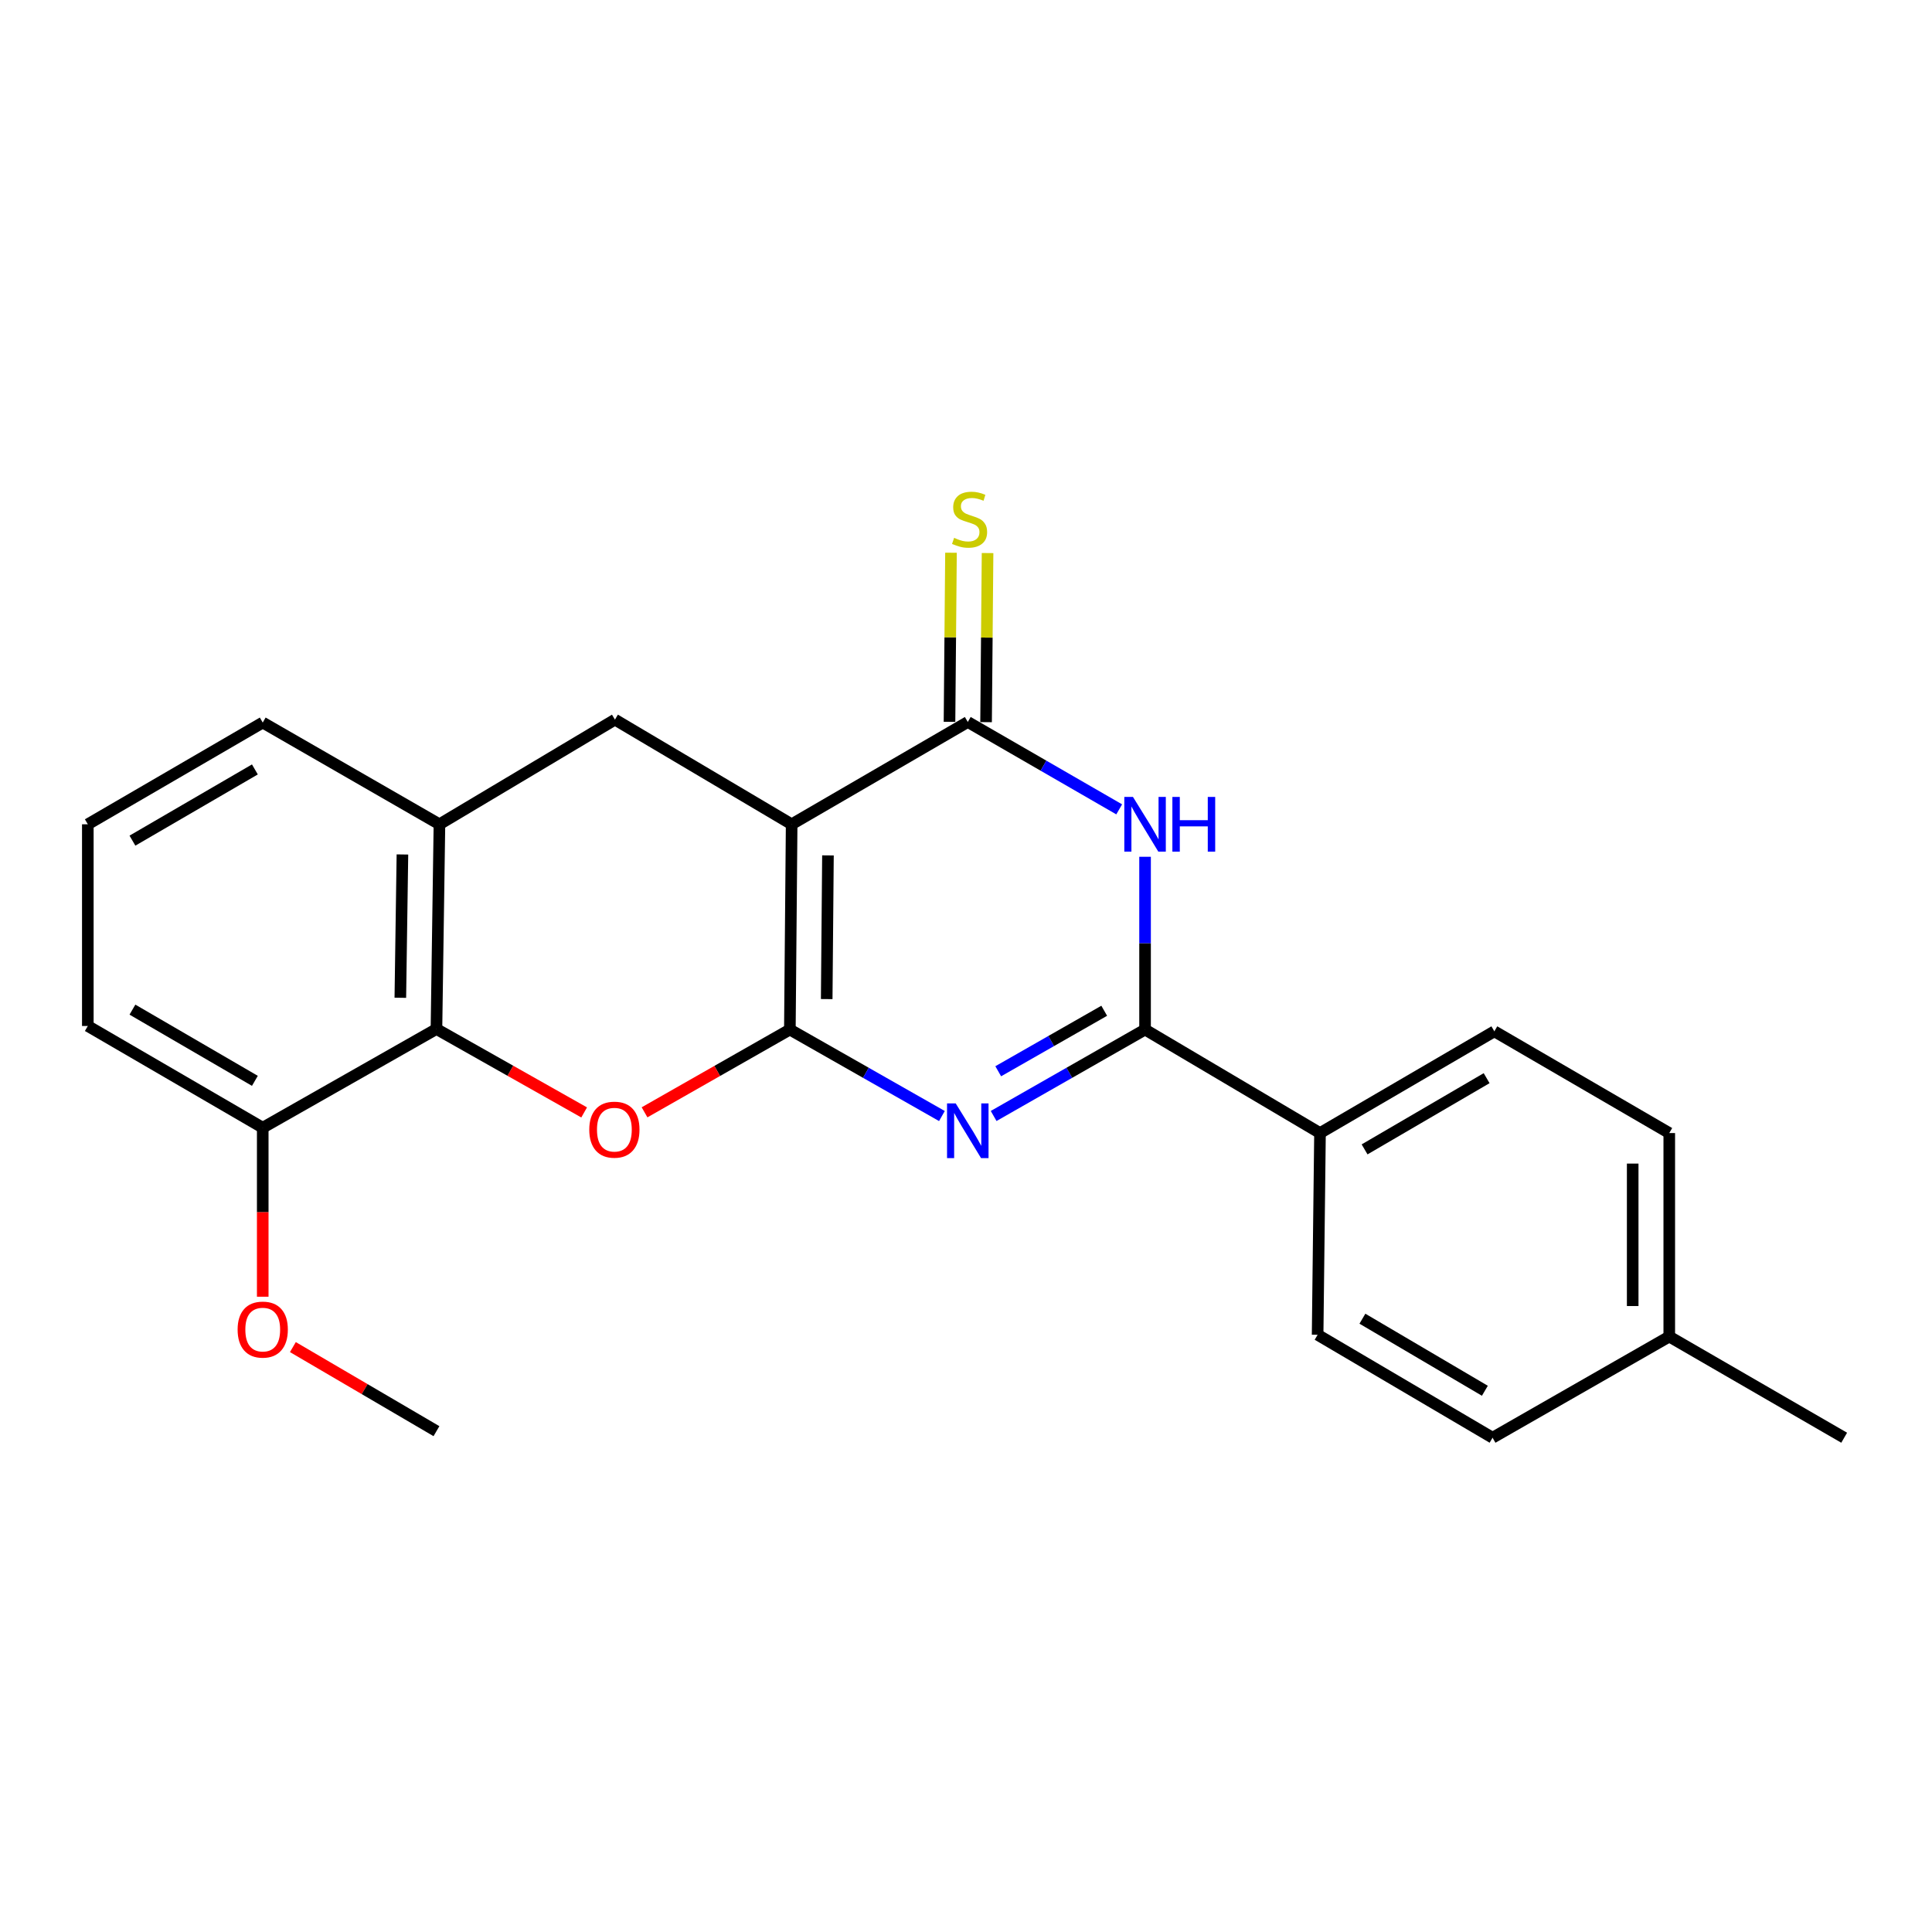 <?xml version='1.0' encoding='iso-8859-1'?>
<svg version='1.1' baseProfile='full'
              xmlns='http://www.w3.org/2000/svg'
                      xmlns:rdkit='http://www.rdkit.org/xml'
                      xmlns:xlink='http://www.w3.org/1999/xlink'
                  xml:space='preserve'
width='1000px' height='1000px' viewBox='0 0 1000 1000'>
<!-- END OF HEADER -->
<rect style='opacity:1.0;fill:#FFFFFF;stroke:none' width='1000' height='1000' x='0' y='0'> </rect>
<path class='bond-0' d='M 408.832,532.899 L 409.758,426.65' style='fill:none;fill-rule:evenodd;stroke:#000000;stroke-width:6px;stroke-linecap:butt;stroke-linejoin:miter;stroke-opacity:1' />
<path class='bond-0' d='M 427.9,517.126 L 428.548,442.752' style='fill:none;fill-rule:evenodd;stroke:#000000;stroke-width:6px;stroke-linecap:butt;stroke-linejoin:miter;stroke-opacity:1' />
<path class='bond-1' d='M 408.832,532.899 L 448.185,555.278' style='fill:none;fill-rule:evenodd;stroke:#000000;stroke-width:6px;stroke-linecap:butt;stroke-linejoin:miter;stroke-opacity:1' />
<path class='bond-1' d='M 448.185,555.278 L 487.537,577.657' style='fill:none;fill-rule:evenodd;stroke:#0000FF;stroke-width:6px;stroke-linecap:butt;stroke-linejoin:miter;stroke-opacity:1' />
<path class='bond-5' d='M 408.832,532.899 L 371.223,554.318' style='fill:none;fill-rule:evenodd;stroke:#000000;stroke-width:6px;stroke-linecap:butt;stroke-linejoin:miter;stroke-opacity:1' />
<path class='bond-5' d='M 371.223,554.318 L 333.614,575.737' style='fill:none;fill-rule:evenodd;stroke:#FF0000;stroke-width:6px;stroke-linecap:butt;stroke-linejoin:miter;stroke-opacity:1' />
<path class='bond-2' d='M 409.758,426.65 L 500.925,373.7' style='fill:none;fill-rule:evenodd;stroke:#000000;stroke-width:6px;stroke-linecap:butt;stroke-linejoin:miter;stroke-opacity:1' />
<path class='bond-7' d='M 409.758,426.65 L 318.295,372.48' style='fill:none;fill-rule:evenodd;stroke:#000000;stroke-width:6px;stroke-linecap:butt;stroke-linejoin:miter;stroke-opacity:1' />
<path class='bond-3' d='M 514.307,577.633 L 553.494,555.266' style='fill:none;fill-rule:evenodd;stroke:#0000FF;stroke-width:6px;stroke-linecap:butt;stroke-linejoin:miter;stroke-opacity:1' />
<path class='bond-3' d='M 553.494,555.266 L 592.682,532.899' style='fill:none;fill-rule:evenodd;stroke:#000000;stroke-width:6px;stroke-linecap:butt;stroke-linejoin:miter;stroke-opacity:1' />
<path class='bond-3' d='M 516.679,554.483 L 544.111,538.826' style='fill:none;fill-rule:evenodd;stroke:#0000FF;stroke-width:6px;stroke-linecap:butt;stroke-linejoin:miter;stroke-opacity:1' />
<path class='bond-3' d='M 544.111,538.826 L 571.542,523.169' style='fill:none;fill-rule:evenodd;stroke:#000000;stroke-width:6px;stroke-linecap:butt;stroke-linejoin:miter;stroke-opacity:1' />
<path class='bond-10' d='M 510.39,373.783 L 510.776,330.022' style='fill:none;fill-rule:evenodd;stroke:#000000;stroke-width:6px;stroke-linecap:butt;stroke-linejoin:miter;stroke-opacity:1' />
<path class='bond-10' d='M 510.776,330.022 L 511.161,286.26' style='fill:none;fill-rule:evenodd;stroke:#CCCC00;stroke-width:6px;stroke-linecap:butt;stroke-linejoin:miter;stroke-opacity:1' />
<path class='bond-10' d='M 491.461,373.616 L 491.847,329.855' style='fill:none;fill-rule:evenodd;stroke:#000000;stroke-width:6px;stroke-linecap:butt;stroke-linejoin:miter;stroke-opacity:1' />
<path class='bond-10' d='M 491.847,329.855 L 492.232,286.093' style='fill:none;fill-rule:evenodd;stroke:#CCCC00;stroke-width:6px;stroke-linecap:butt;stroke-linejoin:miter;stroke-opacity:1' />
<path class='bond-24' d='M 500.925,373.7 L 540.11,396.312' style='fill:none;fill-rule:evenodd;stroke:#000000;stroke-width:6px;stroke-linecap:butt;stroke-linejoin:miter;stroke-opacity:1' />
<path class='bond-24' d='M 540.11,396.312 L 579.294,418.924' style='fill:none;fill-rule:evenodd;stroke:#0000FF;stroke-width:6px;stroke-linecap:butt;stroke-linejoin:miter;stroke-opacity:1' />
<path class='bond-4' d='M 592.682,532.899 L 592.682,488.183' style='fill:none;fill-rule:evenodd;stroke:#000000;stroke-width:6px;stroke-linecap:butt;stroke-linejoin:miter;stroke-opacity:1' />
<path class='bond-4' d='M 592.682,488.183 L 592.682,443.467' style='fill:none;fill-rule:evenodd;stroke:#0000FF;stroke-width:6px;stroke-linecap:butt;stroke-linejoin:miter;stroke-opacity:1' />
<path class='bond-9' d='M 592.682,532.899 L 683.23,586.47' style='fill:none;fill-rule:evenodd;stroke:#000000;stroke-width:6px;stroke-linecap:butt;stroke-linejoin:miter;stroke-opacity:1' />
<path class='bond-6' d='M 302.357,575.794 L 264.132,554.204' style='fill:none;fill-rule:evenodd;stroke:#FF0000;stroke-width:6px;stroke-linecap:butt;stroke-linejoin:miter;stroke-opacity:1' />
<path class='bond-6' d='M 264.132,554.204 L 225.908,532.615' style='fill:none;fill-rule:evenodd;stroke:#000000;stroke-width:6px;stroke-linecap:butt;stroke-linejoin:miter;stroke-opacity:1' />
<path class='bond-8' d='M 225.908,532.615 L 227.454,426.65' style='fill:none;fill-rule:evenodd;stroke:#000000;stroke-width:6px;stroke-linecap:butt;stroke-linejoin:miter;stroke-opacity:1' />
<path class='bond-8' d='M 207.212,516.444 L 208.294,442.269' style='fill:none;fill-rule:evenodd;stroke:#000000;stroke-width:6px;stroke-linecap:butt;stroke-linejoin:miter;stroke-opacity:1' />
<path class='bond-11' d='M 225.908,532.615 L 135.991,583.704' style='fill:none;fill-rule:evenodd;stroke:#000000;stroke-width:6px;stroke-linecap:butt;stroke-linejoin:miter;stroke-opacity:1' />
<path class='bond-23' d='M 318.295,372.48 L 227.454,426.65' style='fill:none;fill-rule:evenodd;stroke:#000000;stroke-width:6px;stroke-linecap:butt;stroke-linejoin:miter;stroke-opacity:1' />
<path class='bond-18' d='M 227.454,426.65 L 135.991,373.994' style='fill:none;fill-rule:evenodd;stroke:#000000;stroke-width:6px;stroke-linecap:butt;stroke-linejoin:miter;stroke-opacity:1' />
<path class='bond-12' d='M 683.23,586.47 L 773.472,533.814' style='fill:none;fill-rule:evenodd;stroke:#000000;stroke-width:6px;stroke-linecap:butt;stroke-linejoin:miter;stroke-opacity:1' />
<path class='bond-12' d='M 706.306,594.922 L 769.476,558.062' style='fill:none;fill-rule:evenodd;stroke:#000000;stroke-width:6px;stroke-linecap:butt;stroke-linejoin:miter;stroke-opacity:1' />
<path class='bond-13' d='M 683.23,586.47 L 681.999,690.878' style='fill:none;fill-rule:evenodd;stroke:#000000;stroke-width:6px;stroke-linecap:butt;stroke-linejoin:miter;stroke-opacity:1' />
<path class='bond-17' d='M 135.991,583.704 L 135.991,627.443' style='fill:none;fill-rule:evenodd;stroke:#000000;stroke-width:6px;stroke-linecap:butt;stroke-linejoin:miter;stroke-opacity:1' />
<path class='bond-17' d='M 135.991,627.443 L 135.991,671.182' style='fill:none;fill-rule:evenodd;stroke:#FF0000;stroke-width:6px;stroke-linecap:butt;stroke-linejoin:miter;stroke-opacity:1' />
<path class='bond-20' d='M 135.991,583.704 L 45.455,531.048' style='fill:none;fill-rule:evenodd;stroke:#000000;stroke-width:6px;stroke-linecap:butt;stroke-linejoin:miter;stroke-opacity:1' />
<path class='bond-20' d='M 131.928,559.442 L 68.552,522.583' style='fill:none;fill-rule:evenodd;stroke:#000000;stroke-width:6px;stroke-linecap:butt;stroke-linejoin:miter;stroke-opacity:1' />
<path class='bond-15' d='M 773.472,533.814 L 864.009,586.47' style='fill:none;fill-rule:evenodd;stroke:#000000;stroke-width:6px;stroke-linecap:butt;stroke-linejoin:miter;stroke-opacity:1' />
<path class='bond-14' d='M 681.999,690.878 L 772.546,744.165' style='fill:none;fill-rule:evenodd;stroke:#000000;stroke-width:6px;stroke-linecap:butt;stroke-linejoin:miter;stroke-opacity:1' />
<path class='bond-14' d='M 705.182,682.557 L 768.565,719.858' style='fill:none;fill-rule:evenodd;stroke:#000000;stroke-width:6px;stroke-linecap:butt;stroke-linejoin:miter;stroke-opacity:1' />
<path class='bond-16' d='M 772.546,744.165 L 864.009,691.804' style='fill:none;fill-rule:evenodd;stroke:#000000;stroke-width:6px;stroke-linecap:butt;stroke-linejoin:miter;stroke-opacity:1' />
<path class='bond-26' d='M 864.009,586.47 L 864.009,691.804' style='fill:none;fill-rule:evenodd;stroke:#000000;stroke-width:6px;stroke-linecap:butt;stroke-linejoin:miter;stroke-opacity:1' />
<path class='bond-26' d='M 845.079,602.27 L 845.079,676.004' style='fill:none;fill-rule:evenodd;stroke:#000000;stroke-width:6px;stroke-linecap:butt;stroke-linejoin:miter;stroke-opacity:1' />
<path class='bond-21' d='M 864.009,691.804 L 954.545,744.165' style='fill:none;fill-rule:evenodd;stroke:#000000;stroke-width:6px;stroke-linecap:butt;stroke-linejoin:miter;stroke-opacity:1' />
<path class='bond-22' d='M 151.596,697.251 L 188.752,719.01' style='fill:none;fill-rule:evenodd;stroke:#FF0000;stroke-width:6px;stroke-linecap:butt;stroke-linejoin:miter;stroke-opacity:1' />
<path class='bond-22' d='M 188.752,719.01 L 225.908,740.769' style='fill:none;fill-rule:evenodd;stroke:#000000;stroke-width:6px;stroke-linecap:butt;stroke-linejoin:miter;stroke-opacity:1' />
<path class='bond-25' d='M 135.991,373.994 L 45.455,426.65' style='fill:none;fill-rule:evenodd;stroke:#000000;stroke-width:6px;stroke-linecap:butt;stroke-linejoin:miter;stroke-opacity:1' />
<path class='bond-25' d='M 131.928,398.256 L 68.552,435.115' style='fill:none;fill-rule:evenodd;stroke:#000000;stroke-width:6px;stroke-linecap:butt;stroke-linejoin:miter;stroke-opacity:1' />
<path class='bond-19' d='M 45.455,426.65 L 45.455,531.048' style='fill:none;fill-rule:evenodd;stroke:#000000;stroke-width:6px;stroke-linecap:butt;stroke-linejoin:miter;stroke-opacity:1' />
<path  class='atom-2' d='M 494.665 571.111
L 503.945 586.111
Q 504.865 587.591, 506.345 590.271
Q 507.825 592.951, 507.905 593.111
L 507.905 571.111
L 511.665 571.111
L 511.665 599.431
L 507.785 599.431
L 497.825 583.031
Q 496.665 581.111, 495.425 578.911
Q 494.225 576.711, 493.865 576.031
L 493.865 599.431
L 490.185 599.431
L 490.185 571.111
L 494.665 571.111
' fill='#0000FF'/>
<path  class='atom-5' d='M 586.422 412.49
L 595.702 427.49
Q 596.622 428.97, 598.102 431.65
Q 599.582 434.33, 599.662 434.49
L 599.662 412.49
L 603.422 412.49
L 603.422 440.81
L 599.542 440.81
L 589.582 424.41
Q 588.422 422.49, 587.182 420.29
Q 585.982 418.09, 585.622 417.41
L 585.622 440.81
L 581.942 440.81
L 581.942 412.49
L 586.422 412.49
' fill='#0000FF'/>
<path  class='atom-5' d='M 606.822 412.49
L 610.662 412.49
L 610.662 424.53
L 625.142 424.53
L 625.142 412.49
L 628.982 412.49
L 628.982 440.81
L 625.142 440.81
L 625.142 427.73
L 610.662 427.73
L 610.662 440.81
L 606.822 440.81
L 606.822 412.49
' fill='#0000FF'/>
<path  class='atom-6' d='M 305.001 584.71
Q 305.001 577.91, 308.361 574.11
Q 311.721 570.31, 318.001 570.31
Q 324.281 570.31, 327.641 574.11
Q 331.001 577.91, 331.001 584.71
Q 331.001 591.59, 327.601 595.51
Q 324.201 599.39, 318.001 599.39
Q 311.761 599.39, 308.361 595.51
Q 305.001 591.63, 305.001 584.71
M 318.001 596.19
Q 322.321 596.19, 324.641 593.31
Q 327.001 590.39, 327.001 584.71
Q 327.001 579.15, 324.641 576.35
Q 322.321 573.51, 318.001 573.51
Q 313.681 573.51, 311.321 576.31
Q 309.001 579.11, 309.001 584.71
Q 309.001 590.43, 311.321 593.31
Q 313.681 596.19, 318.001 596.19
' fill='#FF0000'/>
<path  class='atom-11' d='M 493.851 278.391
Q 494.171 278.511, 495.491 279.071
Q 496.811 279.631, 498.251 279.991
Q 499.731 280.311, 501.171 280.311
Q 503.851 280.311, 505.411 279.031
Q 506.971 277.711, 506.971 275.431
Q 506.971 273.871, 506.171 272.911
Q 505.411 271.951, 504.211 271.431
Q 503.011 270.911, 501.011 270.311
Q 498.491 269.551, 496.971 268.831
Q 495.491 268.111, 494.411 266.591
Q 493.371 265.071, 493.371 262.511
Q 493.371 258.951, 495.771 256.751
Q 498.211 254.551, 503.011 254.551
Q 506.291 254.551, 510.011 256.111
L 509.091 259.191
Q 505.691 257.791, 503.131 257.791
Q 500.371 257.791, 498.851 258.951
Q 497.331 260.071, 497.371 262.031
Q 497.371 263.551, 498.131 264.471
Q 498.931 265.391, 500.051 265.911
Q 501.211 266.431, 503.131 267.031
Q 505.691 267.831, 507.211 268.631
Q 508.731 269.431, 509.811 271.071
Q 510.931 272.671, 510.931 275.431
Q 510.931 279.351, 508.291 281.471
Q 505.691 283.551, 501.331 283.551
Q 498.811 283.551, 496.891 282.991
Q 495.011 282.471, 492.771 281.551
L 493.851 278.391
' fill='#CCCC00'/>
<path  class='atom-18' d='M 122.991 688.192
Q 122.991 681.392, 126.351 677.592
Q 129.711 673.792, 135.991 673.792
Q 142.271 673.792, 145.631 677.592
Q 148.991 681.392, 148.991 688.192
Q 148.991 695.072, 145.591 698.992
Q 142.191 702.872, 135.991 702.872
Q 129.751 702.872, 126.351 698.992
Q 122.991 695.112, 122.991 688.192
M 135.991 699.672
Q 140.311 699.672, 142.631 696.792
Q 144.991 693.872, 144.991 688.192
Q 144.991 682.632, 142.631 679.832
Q 140.311 676.992, 135.991 676.992
Q 131.671 676.992, 129.311 679.792
Q 126.991 682.592, 126.991 688.192
Q 126.991 693.912, 129.311 696.792
Q 131.671 699.672, 135.991 699.672
' fill='#FF0000'/>
</svg>
